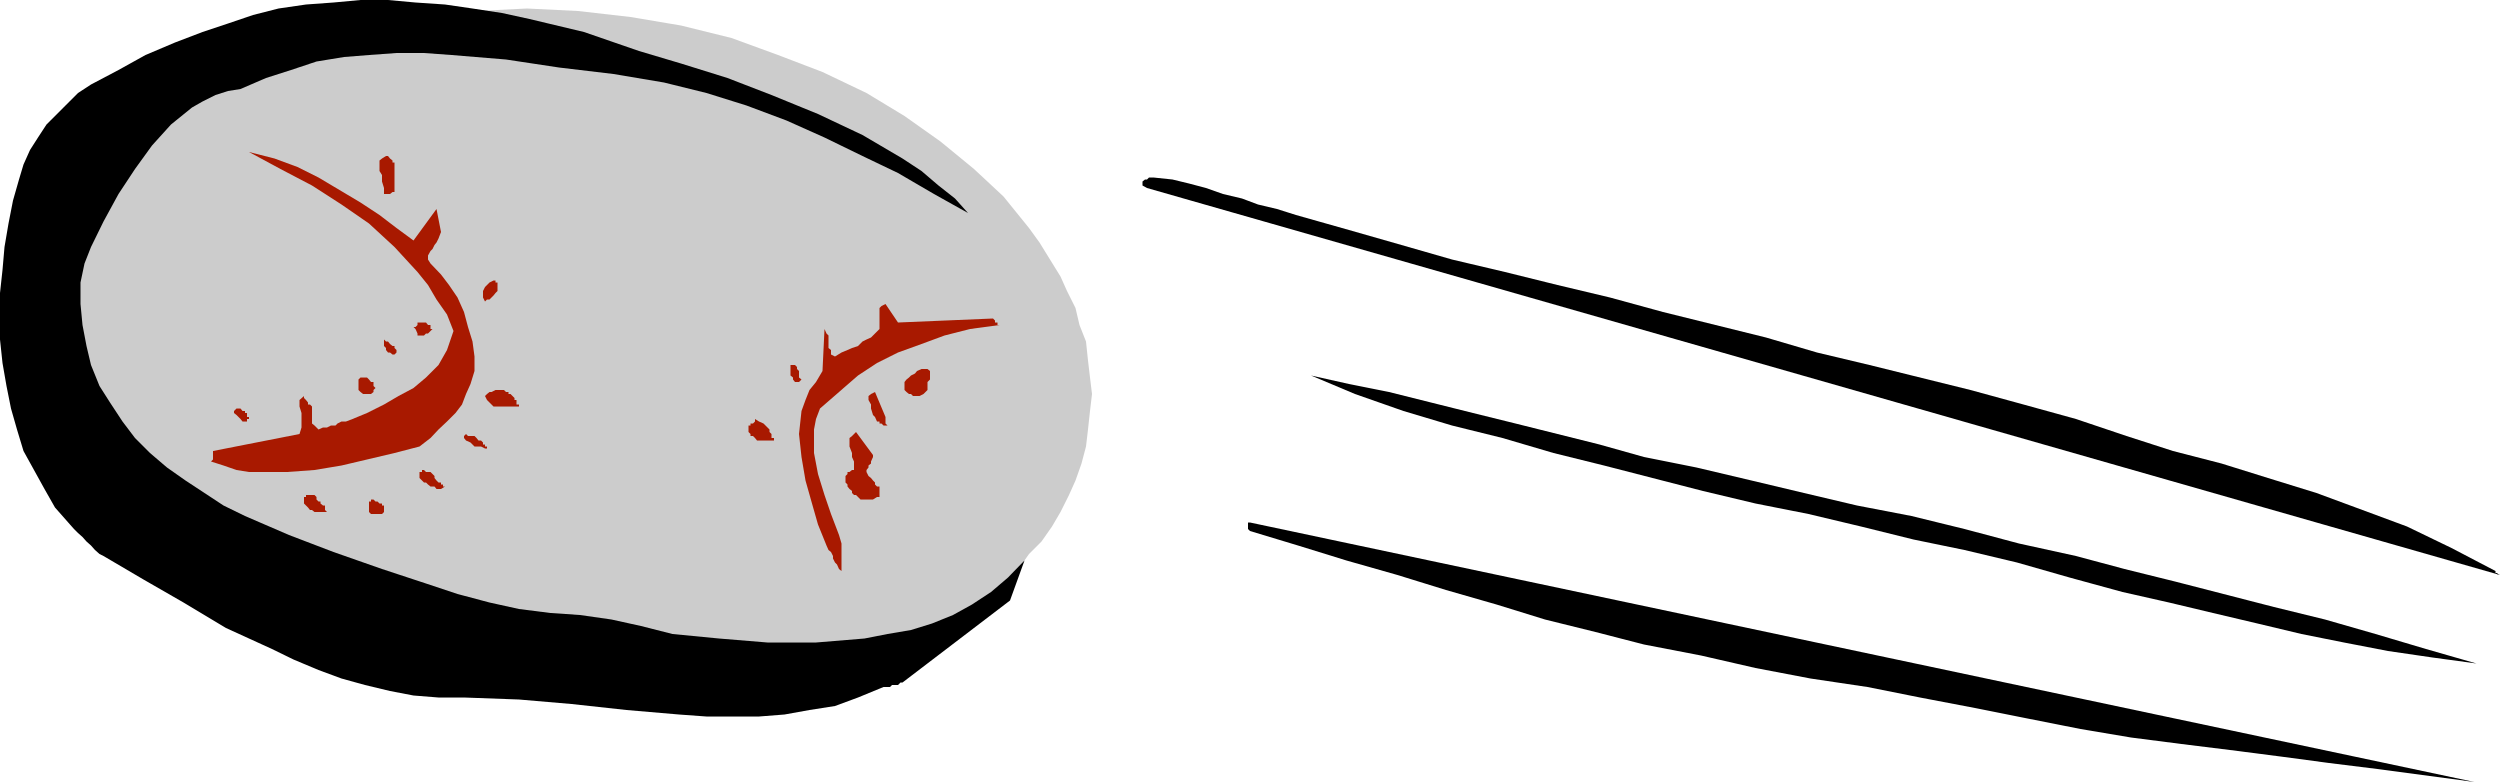 <svg height="150.144" viewBox="0 0 360 112.608" width="480" xmlns="http://www.w3.org/2000/svg"><path style="fill:#ccc" d="m208.43 367.089 7.272 1.224 7.272 1.8 6.696 2.448 6.408 2.448 6.336 3.024 5.472 3.312 5.184 3.672 4.824 3.96 4.248 3.96 3.672 4.536 1.512 2.088 1.512 2.448 1.512 2.448.936 2.088 1.224 2.448.576 2.448.936 2.376.288 2.736.288 2.448.288 2.376-.288 2.448-.288 2.664-.288 2.448-.648 2.448-.864 2.448-.936 2.088-1.224 2.448-1.224 2.088-1.512 2.16-1.8 1.8-1.512 2.16-2.16 1.8-2.088 1.8-2.16 1.512-4.536 3.384-5.472 2.736-5.472 2.376-6.048 1.872-6.408 1.8-6.624.936-6.984.864h-7.344l-7.272-.288-7.56-.576-7.272-1.512-7.272-1.872-6.696-2.088-6.696-2.736-6.048-2.736-5.472-3.312-5.472-3.672-4.536-3.96-4.248-4.248-3.672-4.248-1.8-2.448-1.224-2.088-1.512-2.448-1.224-2.448-.936-2.376-.864-2.376-.648-2.448-.288-2.376-.288-2.448-.288-2.448.288-2.736v-2.448l.576-2.376.648-2.448.864-2.448.936-2.088 1.224-2.448 1.224-2.16 1.512-2.088 1.512-2.16 1.8-1.8 2.16-1.8 1.8-1.8 2.448-1.872 4.536-3.024 5.472-2.736 5.472-2.448 6.048-2.088 6.408-1.512 6.624-1.224 6.984-.576 7.272-.36 7.344.36z" transform="translate(-117.638 -364.64)"/><path style="fill:#000" d="M473.966 477.249 297.638 439.88h-.288v.937l.288.288 6.912 2.088 6.984 2.16 7.344 2.088 6.984 2.16 7.272 2.088 6.984 2.16 7.272 1.8 6.984 1.8 8.208 1.584 7.848 1.8 7.92 1.512 8.208 1.224 7.56 1.512 7.92 1.512 7.56 1.512 7.632 1.512 7.272 1.224 7.272.936 6.984.864 7.272.936 6.984.936 6.984.864 6.984.936zm3.024-30.384-6.336-3.312-6.408-3.096-6.408-2.376-6.624-2.448-6.984-2.16-6.696-2.088-6.984-1.8-6.696-2.16-7.272-2.448-7.56-2.088-7.632-2.088-7.272-1.8-7.272-1.8-7.56-1.8-7.344-2.16-7.272-1.8-7.56-1.872-7.632-2.088-7.56-1.8-7.56-1.872-7.632-1.8-7.272-2.088-7.56-2.16-7.632-2.16-2.736-.864-2.736-.648-2.304-.864-2.736-.648-2.448-.864-2.448-.648-2.376-.576-2.736-.288h-.648l-.288.288h-.288l-.36.288v.576l.648.36 194.832 55.728h-.36v-.288h-.288v-.288zm-2.736 13.32-7.272-2.088-7.272-2.16-7.272-2.088-7.344-1.8-7.272-1.872-6.984-1.8-7.272-1.8-6.984-1.872-8.208-1.8-7.848-2.088-7.632-1.872-7.848-1.512-7.632-1.8-7.56-1.8-7.92-1.872-7.56-1.512-6.408-1.8-6.048-1.512-6.048-1.512-6.12-1.512-6.048-1.512-6.048-1.512-5.76-1.152-5.472-1.224 6.336 2.664 6.984 2.448 6.984 2.088 7.272 1.8 7.344 2.16 7.272 1.8 6.984 1.8 7.272 1.872 7.56 1.8 7.632 1.512 7.56 1.8 7.56 1.872 7.344 1.512 7.56 1.8 7.56 2.16 7.632 2.088 6.696 1.512 6.336 1.512 6.408 1.512 6.336 1.512 6.12 1.224 6.336 1.224 6.408.936zm-209.088-14.832-2.376 2.448-2.448 2.088-2.736 1.8-2.736 1.512-3.024 1.224-3.024.936-3.384.576-3.312.648-6.984.576h-6.984l-6.984-.576-6.696-.648-4.536-1.152-4.248-.936-4.536-.648-4.248-.288-4.536-.576-4.248-.936-4.608-1.224-4.536-1.512-6.336-2.088-6.984-2.448-6.408-2.448-6.336-2.736-3.096-1.512-2.736-1.8-2.736-1.8-2.664-1.872-2.448-2.088-2.16-2.16-1.8-2.376-1.8-2.736-1.512-2.376-1.224-3.024-.648-2.736-.576-3.024-.288-3.024v-3.096l.576-2.736.936-2.376 1.8-3.672 2.16-3.96 2.376-3.6 2.448-3.384 2.736-3.024 3.024-2.448 1.512-.864 1.872-.936 1.8-.576 1.8-.288 3.672-1.584 3.6-1.152 3.672-1.224 3.96-.648 3.6-.288 3.96-.288h3.96l3.96.288 7.848.648 7.632 1.152 7.848.936 7.272 1.224 6.12 1.512 5.76 1.8 5.76 2.16 5.472 2.448 5.472 2.664 5.112 2.448 5.184 3.024 4.896 2.736-1.872-2.088-2.376-1.872-2.448-2.088-2.736-1.8-5.76-3.384-6.408-3.024-6.696-2.736-6.336-2.448-6.696-2.088-6.048-1.8-7.92-2.736-7.848-1.872-3.96-.864-4.248-.648-3.96-.576-4.248-.288-3.96-.36h-3.96l-3.888.36-3.96.288-3.96.576-3.672.936-3.6 1.224-3.672 1.224-3.96 1.512-4.248 1.8-3.888 2.16-3.96 2.088-1.872 1.224-1.512 1.512-1.512 1.512-1.512 1.512-1.224 1.872-1.152 1.8-.936 2.088-.648 2.16-.864 3.024-.648 3.312-.576 3.384-.288 3.312-.36 3.312v6.696l.36 3.384.576 3.312.648 3.24.864 3.024.936 3.096 1.512 2.736 1.512 2.736 1.512 2.664 2.16 2.448.576.648.576.576.648.576.576.648.648.576.576.648.648.576.576.288 5.76 3.384 5.76 3.312 6.12 3.672 6.624 3.024 3.096 1.512 3.6 1.512 3.312 1.224 3.384.936 3.6.864 3.384.648 3.6.288h3.672l7.92.288 7.56.648 7.92.864 7.56.648 3.96.288h7.56l3.672-.288 3.6-.648 3.672-.576 3.312-1.224 3.672-1.512h.936l.288-.288h.864l.36-.36h.288l15.48-11.808z" transform="translate(-117.638 -364.64)"/><path style="fill:#a81900" d="m260.63 410.505-13.68.576-1.8-2.664-.576.288-.288.288v3.024l-.648.648-.576.576-.648.288-.576.288-.648.648-.864.288-.648.288-.864.36-.936.576-.576-.288v-.648l-.36-.288v-1.8l-.288-.288-.288-.648-.288 6.048-.936 1.584-.936 1.152-.576 1.44-.576 1.584-.36 3.312.36 3.312.576 3.384.936 3.312.864 3.024 1.224 3.024.288.648.36.288.288.576v.36l.288.576.288.288.288.648.36.288v-3.96l-.36-1.224-1.152-3.024-.936-2.736-.936-3.024-.576-3.024v-3.384l.288-1.512.576-1.512 2.736-2.376 2.736-2.376 2.736-1.8 3.024-1.512 3.384-1.224 3.312-1.224 3.672-.936 4.248-.576h-.288v-.36h-.36v-.288z" transform="translate(-117.638 -364.64)"/><path style="fill:#a81900" d="M251.198 420.225v-.576l.36-.36v-1.224l-.36-.288h-.864l-.648.288-.288.36-.576.288-.288.288-.36.288-.288.36v1.152l.288.288.36.288h.288l.288.288h.936l.576-.288.288-.288.288-.288v-.288zm-6.912 14.472h-.36l-.288-.288v-.288l-.288-.288-.288-.36-.36-.288-.288-.576v-.288l.288-.36v-.288l.36-.288v-.288l.288-.648v-.288l-2.448-3.312-.576.576-.36.288v1.224l.36.936v.576l.288.648v1.223h-.288l-.36.288h-.288v.288l-.288.288v.936l.288.288v.288l.288.36.36.288v.288l.288.288h.288l.288.288.36.36h1.8l.576-.36h.36v-1.152zm.864-10.008-1.512-3.6-.576.288-.36.288v.576l.36.648v.576l.288.936.288.288.288.648h.36v.288h.288l.288.288h.576l-.288-.288zm-12.456-5.976v-.648l-.288-.288v-.288l-.288-.288h-.648v1.512l.36.288v.288l.288.36h.576l.36-.36-.36-.288zm-3.96 8.712v-.288l-.288-.288v-.36l-.288-.288-.288-.288-.288-.288-.648-.288-.576-.36v.36l-.288.288h-.36v.288h-.288v.936l.288.288v.288h.36l.288.288.288.36h2.448v-.36h-.36v-.288zm-37.008-5.472-.288-.288-.288-.288h-.288v-.288h-.36l-.288-.288h-1.224l-.576.288h-.288l-.36.288-.288.288.288.576.36.36.576.576h3.672v-.288h-.36v-.649h-.288zm-4.536 6.696v-.288l-.288-.288h-.36l-.288-.36-.288-.288h-.936l-.288-.288-.288.288v.288l.288.36.648.288.576.576h.936l.576.288h.288v-.288h-.288v-.288h-.288zm2.088-22.969v-.36h-.288v-.287h-.288l-.576.288-.36.36-.288.288-.288.576v.935l.288.576.288-.288h.36l.288-.288.288-.288.288-.36.288-.288v-.288zm-3.312 12.385v-2.088l-.288-2.16-.648-2.088-.576-2.16-.936-2.088-1.224-1.8-1.152-1.512-1.512-1.584-.36-.576v-.576l.36-.648.288-.288.288-.576.288-.36.288-.576.36-.936-.648-3.312-3.312 4.536-2.448-1.8-2.448-1.872-2.736-1.8-3.024-1.8-3.024-1.8-3.024-1.512-3.312-1.224-3.672-.936 4.536 2.448 4.536 2.376 4.248 2.736 3.96 2.736 3.672 3.384 3.312 3.6 1.512 1.872 1.224 2.088 1.512 2.16.936 2.376-.936 2.736-1.224 2.16-1.8 1.8-1.8 1.512-2.16 1.152-2.088 1.224-2.448 1.224-2.088.864-.936.36h-.648l-.576.288-.288.288h-.648l-.576.288h-.576l-.648.288-.288-.288-.288-.288-.36-.288v-2.448l-.288-.288h-.288v-.288l-.288-.36-.288-.288v-.288l-.648.576v.936l.288.936v2.088l-.288.936-12.456 2.448v1.224l-.288.288 1.8.576 1.872.648 1.8.288h5.472l3.96-.288 3.888-.648 3.672-.864 3.96-.936 3.6-.936 1.584-1.224 1.152-1.224 1.224-1.152 1.224-1.224.936-1.224.576-1.512.648-1.44zm-5.184 16.055-.288-.287-.288-.36v-.288l-.288-.288-.288-.288h-.648l-.288-.288h-.288v.288h-.36v.864l.36.36.288.288h.288l.288.288.36.288h.576l.288.36h.648l.576-.36h-.288v-.288h-.288v-.288z" transform="translate(-117.638 -364.64)"/><path style="fill:#a81900" d="m179.27 411.44-.288-.36h-1.224v.36l-.288.289h-.288l.288.288.288.648v.288h.936l.288-.288h.288l.36-.36.288-.288h-.288v-.576h-.36zm-6.336 26.28v-.287h-.288v-.288h-.36l-.288-.288h-.288l-.288-.288h-.36v.288h-.288v1.512l.288.288h1.584l.288-.288v-.288zm1.8-22.32v-.36l-.288-.287v-.288h-.288l-.36-.288-.288-.36h-.288l-.288-.288v.936l.288.288v.288l.288.36h.288l.36.288h.288l.288-.288zm-3.312 4.825v-.576h-.36l-.288-.36-.288-.288h-.936l-.288.288v1.511l.288.288.36.288h1.152l.36-.288v-.288l.288-.288-.288-.288zm3.024-28.512v-3.672h-.288v-.288l-.36-.288-.288-.36h-.288l-.576.36-.36.288v1.512l.36.576v.936l.288.936v.864h.864l.36-.288h.288V392zm-10.008 45.72h-.288l-.36-.288v-.288h-.288l-.288-.288v-.36l-.288-.288h-1.224v.288h-.288v.936l.288.288.288.288.288.36h.288l.36.288h1.8l-.288-.288v-.36zm-11.232-12.744v-.576h-.288v-.288h-.36l-.288-.36h-.576l-.36.36v.288l.36.288.288.288.288.288.288.36h.648v-.36h.288v-.288z" transform="translate(-117.638 -364.64)"/></svg>
